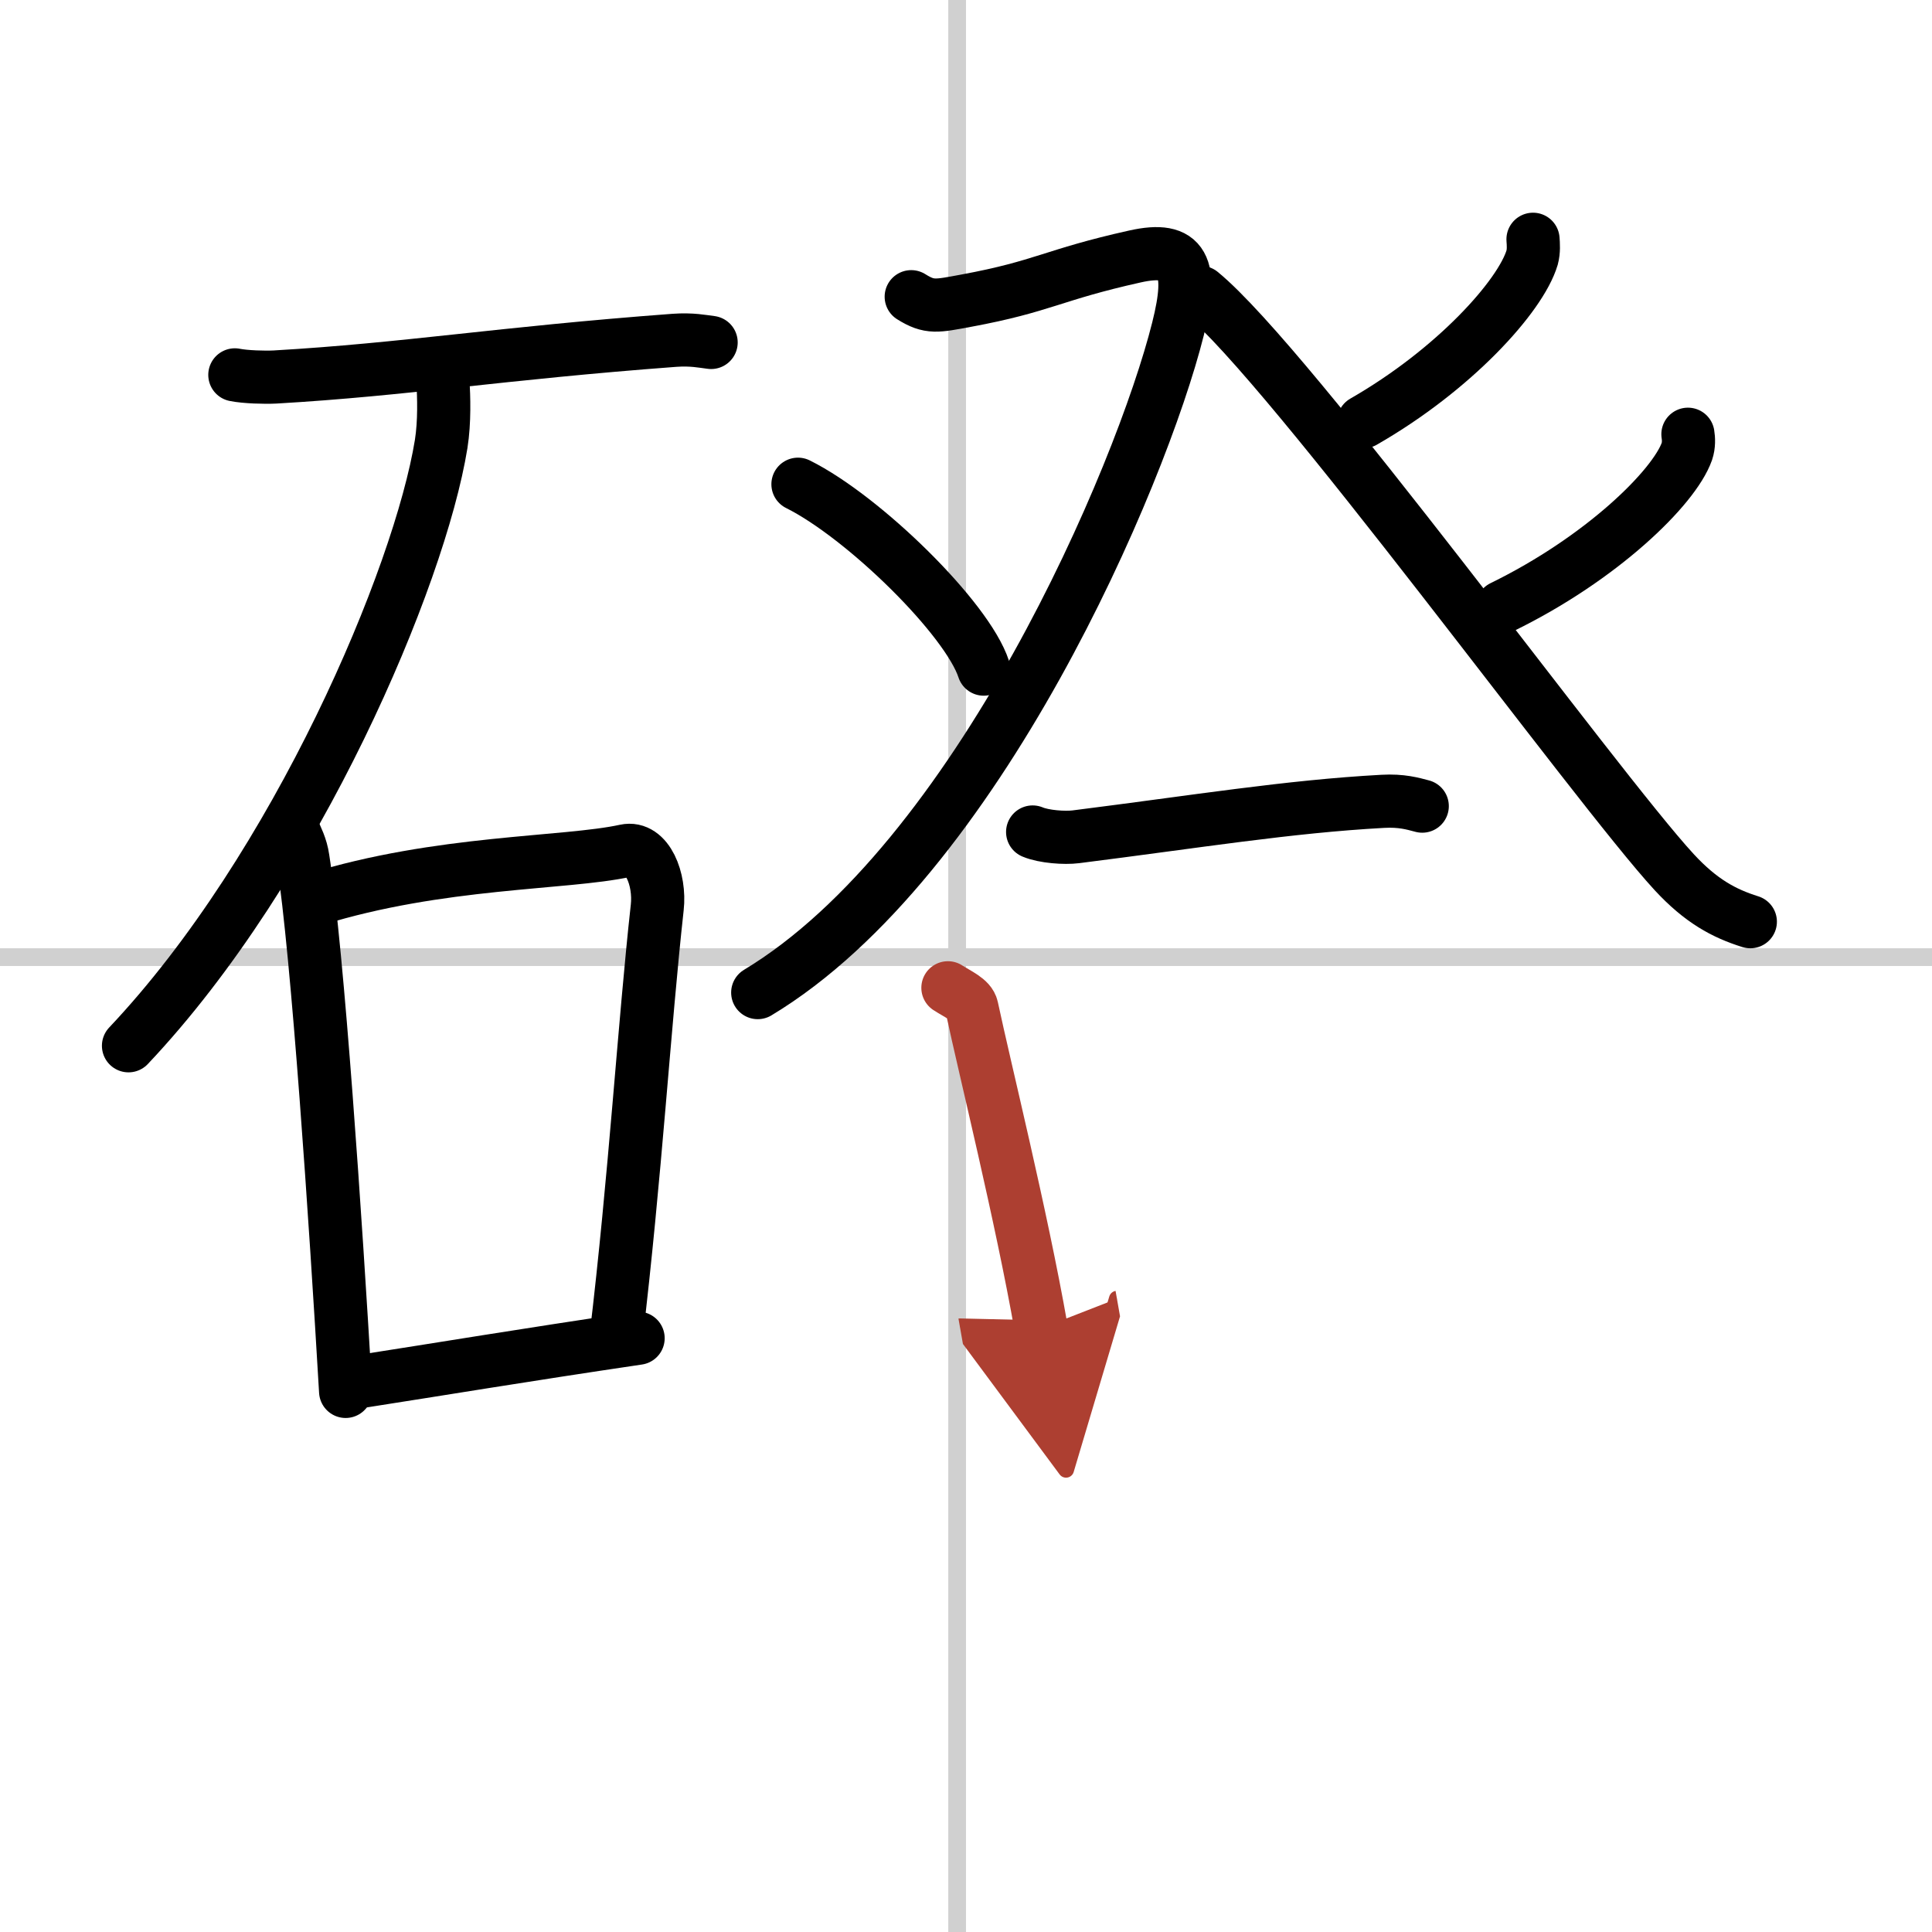 <svg width="400" height="400" viewBox="0 0 109 109" xmlns="http://www.w3.org/2000/svg"><defs><marker id="a" markerWidth="4" orient="auto" refX="1" refY="5" viewBox="0 0 10 10"><polyline points="0 0 10 5 0 10 1 5" fill="#ad3f31" stroke="#ad3f31"/></marker></defs><g fill="none" stroke="#000" stroke-linecap="round" stroke-linejoin="round" stroke-width="3"><rect width="100%" height="100%" fill="#fff" stroke="#fff"/><line x1="54" x2="54" y2="109" stroke="#d0d0d0" stroke-width="1"/><line x2="109" y1="54" y2="54" stroke="#d0d0d0" stroke-width="1"/><path d="m13.25 21.15c0.59 0.12 1.68 0.15 2.27 0.12 7.42-0.43 12.62-1.33 22.53-2.07 0.98-0.07 1.58 0.06 2.07 0.12"/><path d="m24.99 21.5c0.05 0.88 0.1 2.28-0.1 3.55-1.21 7.48-8.14 23.9-17.64 33.95"/><path d="m16.5 46.75c0.24 0.55 0.49 1 0.59 1.69 0.84 5.41 1.84 20.34 2.41 30.06"/><path d="m17.75 50.75c7.04-2.19 14.14-2.01 17.53-2.75 1.24-0.27 1.98 1.61 1.8 3.2-0.73 6.59-1.24 15.2-2.33 24.31"/><path d="m20.09 77.98c5.08-0.79 9.23-1.49 15.91-2.48"/><path d="M51.41,16.74c1.04,0.65,1.44,0.53,3.12,0.22c4.37-0.81,4.83-1.45,9.5-2.49c2.77-0.62,3.32,0.56,2.43,4.09C64.38,26.85,55.14,48.54,42.75,56"/><path d="m45.02 27.32c3.7 1.84 9.55 7.57 10.48 10.43"/><path d="m86.49 13.5c0.02 0.26 0.05 0.66-0.05 1.03-0.65 2.18-4.4 6.33-9.51 9.26"/><path d="m67.75 16.5c5.04 4.12 22.29 27.92 26.71 32.71 1.5 1.62 2.79 2.32 4.29 2.79"/><path d="m95.23 24.5c0.04 0.24 0.06 0.62-0.06 0.97-0.72 2.04-4.81 6.04-10.42 8.78"/><path d="m58.26 46.94c0.64 0.27 1.81 0.35 2.44 0.27 6.82-0.86 11.99-1.71 17.31-2 1.06-0.06 1.7 0.13 2.23 0.27"/><path d="m53.48 55.73c0.55 0.36 1.25 0.64 1.35 1.12 0.74 3.48 2.78 11.67 3.91 18.09" marker-end="url(#a)" stroke="#ad3f31"/></g></svg>
